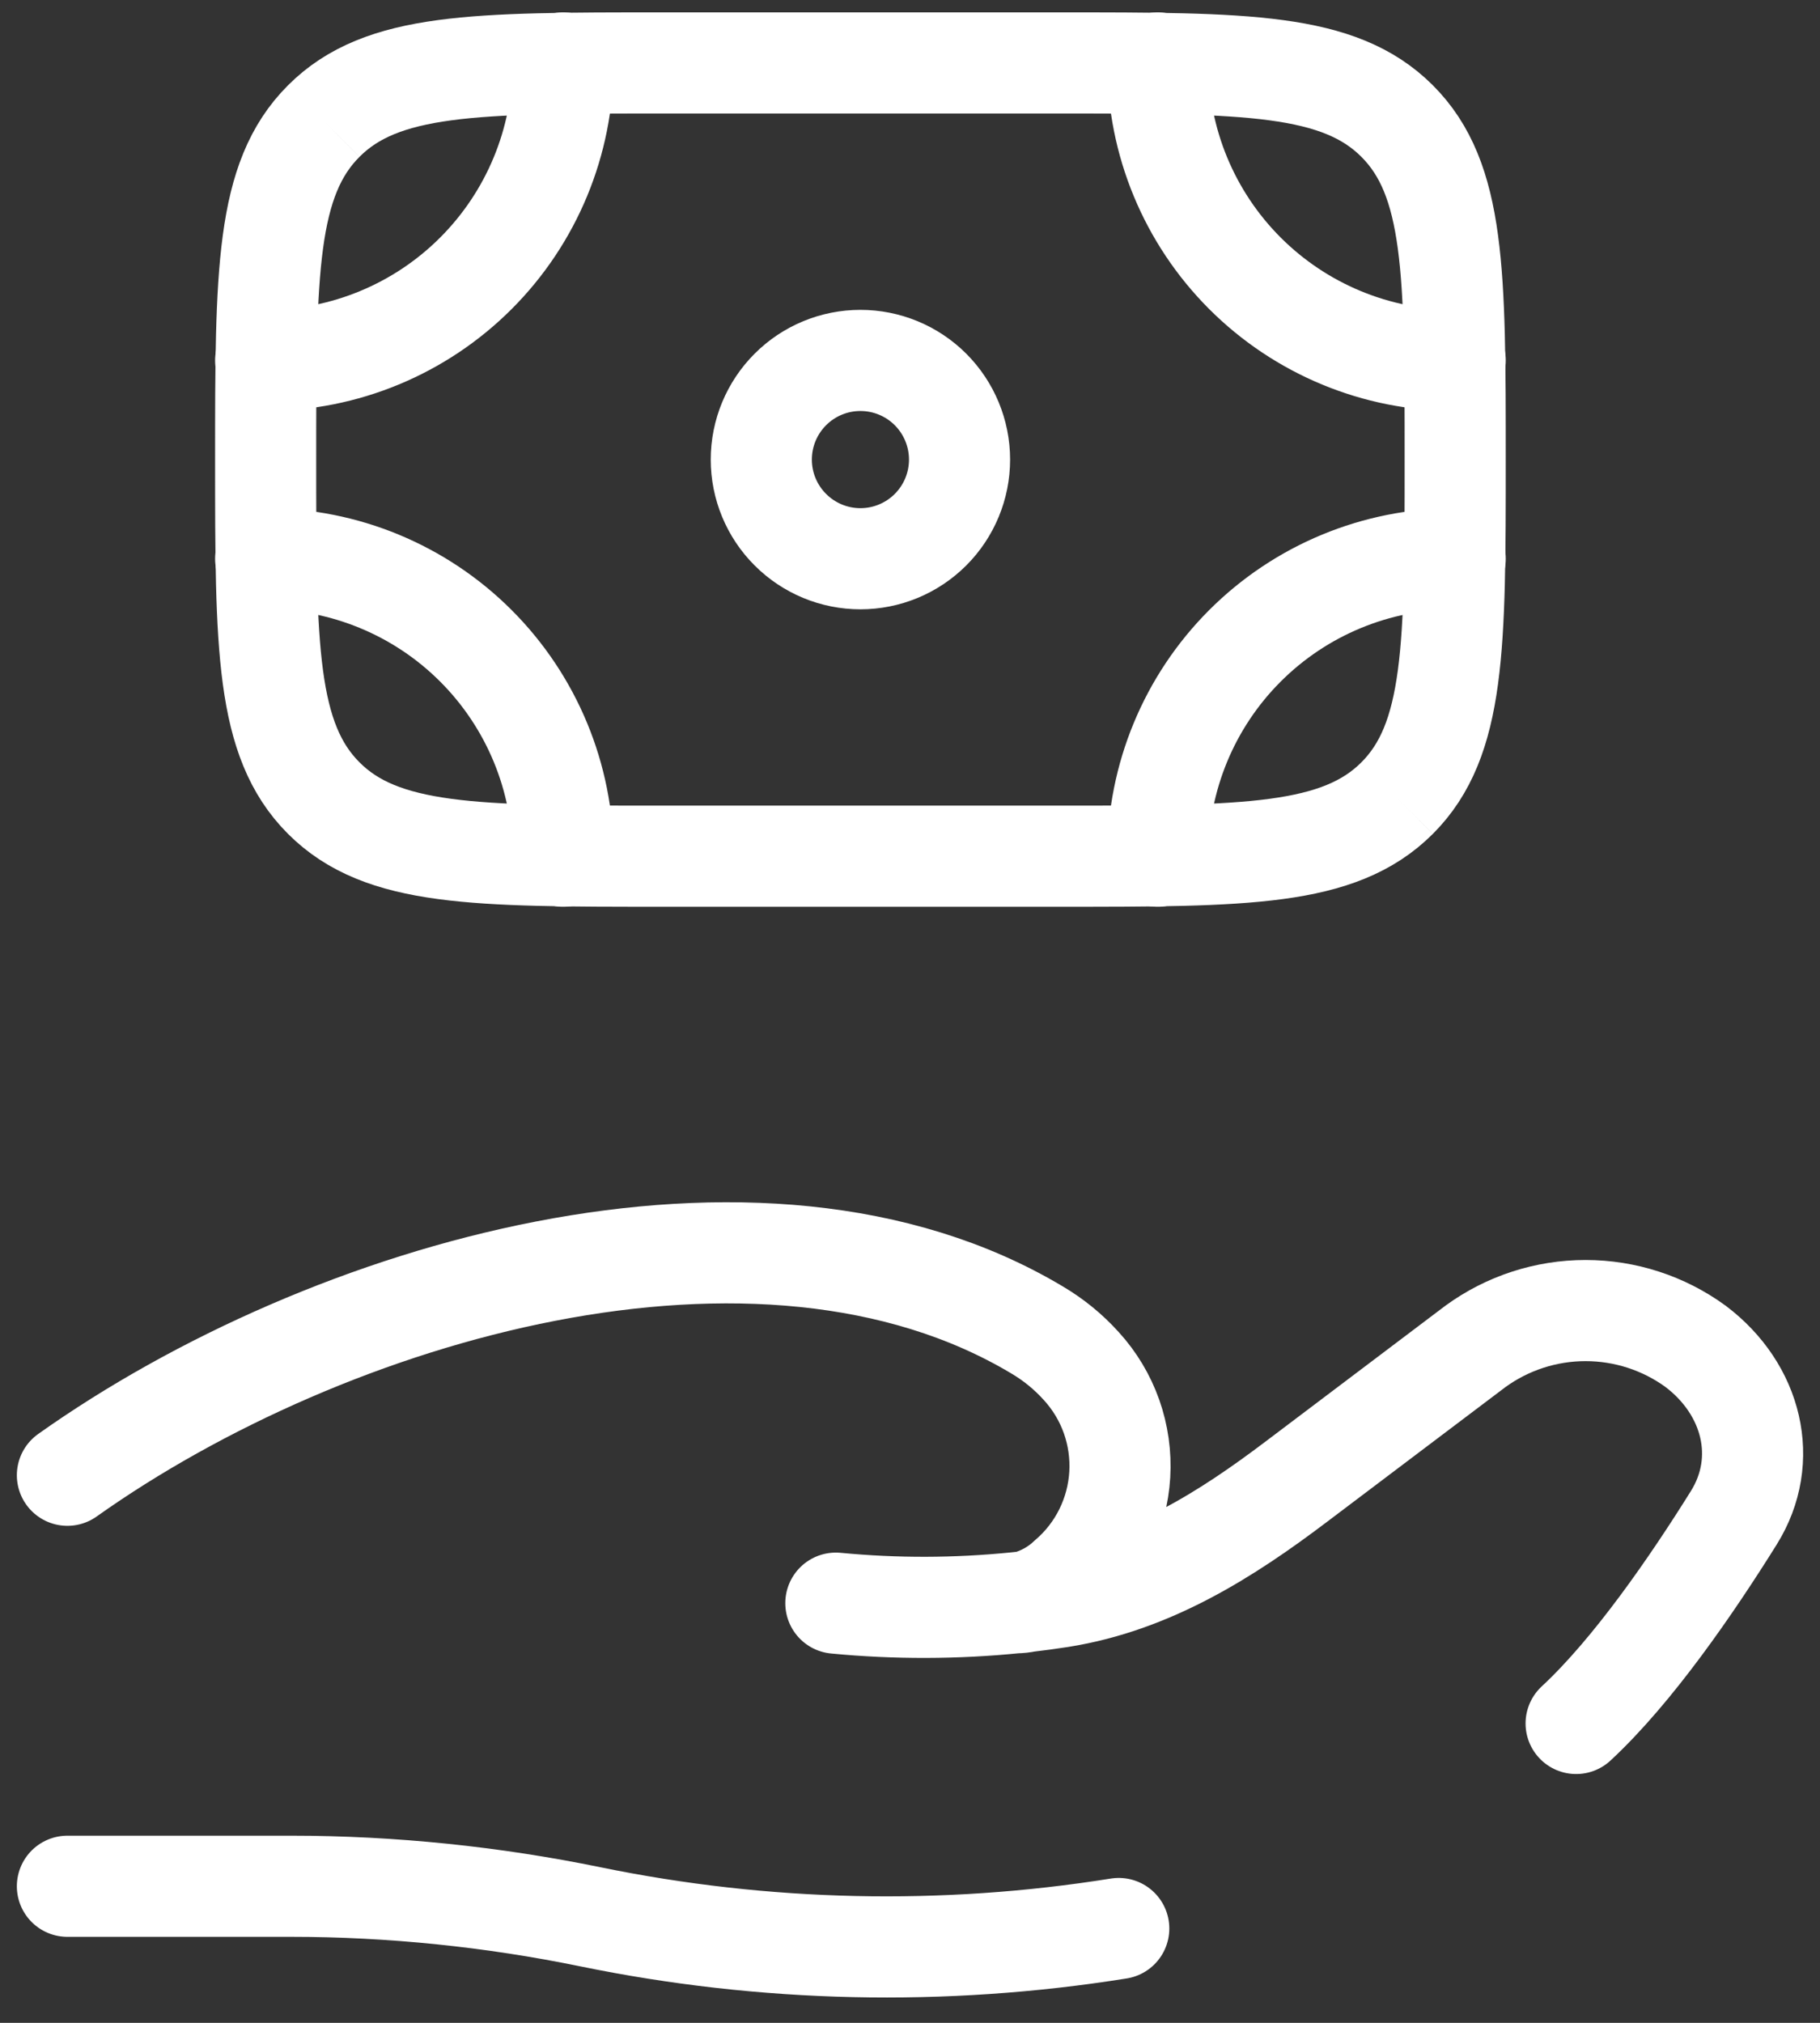 <svg width="54" height="60" viewBox="0 0 54 60" fill="none" xmlns="http://www.w3.org/2000/svg">
<rect x="0" y="0" width="54" height="60" fill="#333333" stroke="none"/>
<path d="M41.453 23.673C43.176 21.949 43.176 19.179 43.176 13.632C43.176 8.085 43.176 5.314 41.453 3.591M41.453 23.673C39.729 25.396 36.959 25.396 31.412 25.396H19.647C14.1 25.396 11.329 25.396 9.606 23.673M41.453 3.591C39.729 1.867 36.959 1.867 31.412 1.867H19.647C14.1 1.867 11.329 1.867 9.606 3.591M9.606 3.591C7.882 5.314 7.882 8.085 7.882 13.632C7.882 19.179 7.882 21.949 9.606 23.673M28.47 13.632C28.47 14.412 28.16 15.16 27.609 15.711C27.057 16.263 26.309 16.573 25.529 16.573C24.749 16.573 24.001 16.263 23.45 15.711C22.898 15.16 22.588 14.412 22.588 13.632C22.588 12.852 22.898 12.104 23.45 11.552C24.001 11 24.749 10.691 25.529 10.691C26.309 10.691 27.057 11 27.609 11.552C28.16 12.104 28.47 12.852 28.47 13.632Z" stroke="white" stroke-width="3"/>
<path d="M43.176 10.691C40.836 10.691 38.592 9.761 36.937 8.106C35.282 6.451 34.353 4.207 34.353 1.867M43.176 16.573C40.836 16.573 38.592 17.502 36.937 19.157C35.282 20.812 34.353 23.056 34.353 25.396M7.882 10.691C10.222 10.691 12.467 9.761 14.121 8.106C15.776 6.451 16.706 4.207 16.706 1.867M7.882 16.573C10.222 16.573 12.467 17.502 14.121 19.157C15.776 20.812 16.706 23.056 16.706 25.396M2 55.949H8.647C11.618 55.949 14.626 56.261 17.517 56.855C22.679 57.915 27.99 58.033 33.194 57.202M30.459 47.505C30.811 47.464 31.15 47.417 31.473 47.367C34.153 46.94 36.403 45.505 38.461 43.949L43.779 39.934C44.728 39.244 45.871 38.873 47.044 38.873C48.217 38.873 49.36 39.244 50.308 39.934C51.994 41.208 52.511 43.305 51.444 45.017C50.2 47.011 48.447 49.561 46.764 51.12M30.459 47.505C30.351 47.517 30.243 47.529 30.135 47.54M30.459 47.505C30.929 47.378 31.361 47.135 31.714 46.799C32.158 46.416 32.52 45.947 32.779 45.422C33.038 44.896 33.189 44.324 33.224 43.739C33.258 43.154 33.175 42.568 32.98 42.016C32.784 41.463 32.48 40.956 32.085 40.523C31.702 40.097 31.255 39.733 30.762 39.443C22.535 34.534 9.732 38.273 2 43.758M30.459 47.505C30.352 47.528 30.244 47.54 30.135 47.54M30.135 47.54C28.361 47.718 26.574 47.722 24.8 47.552" stroke="white" stroke-width="3" stroke-linecap="round"/>
</svg>
